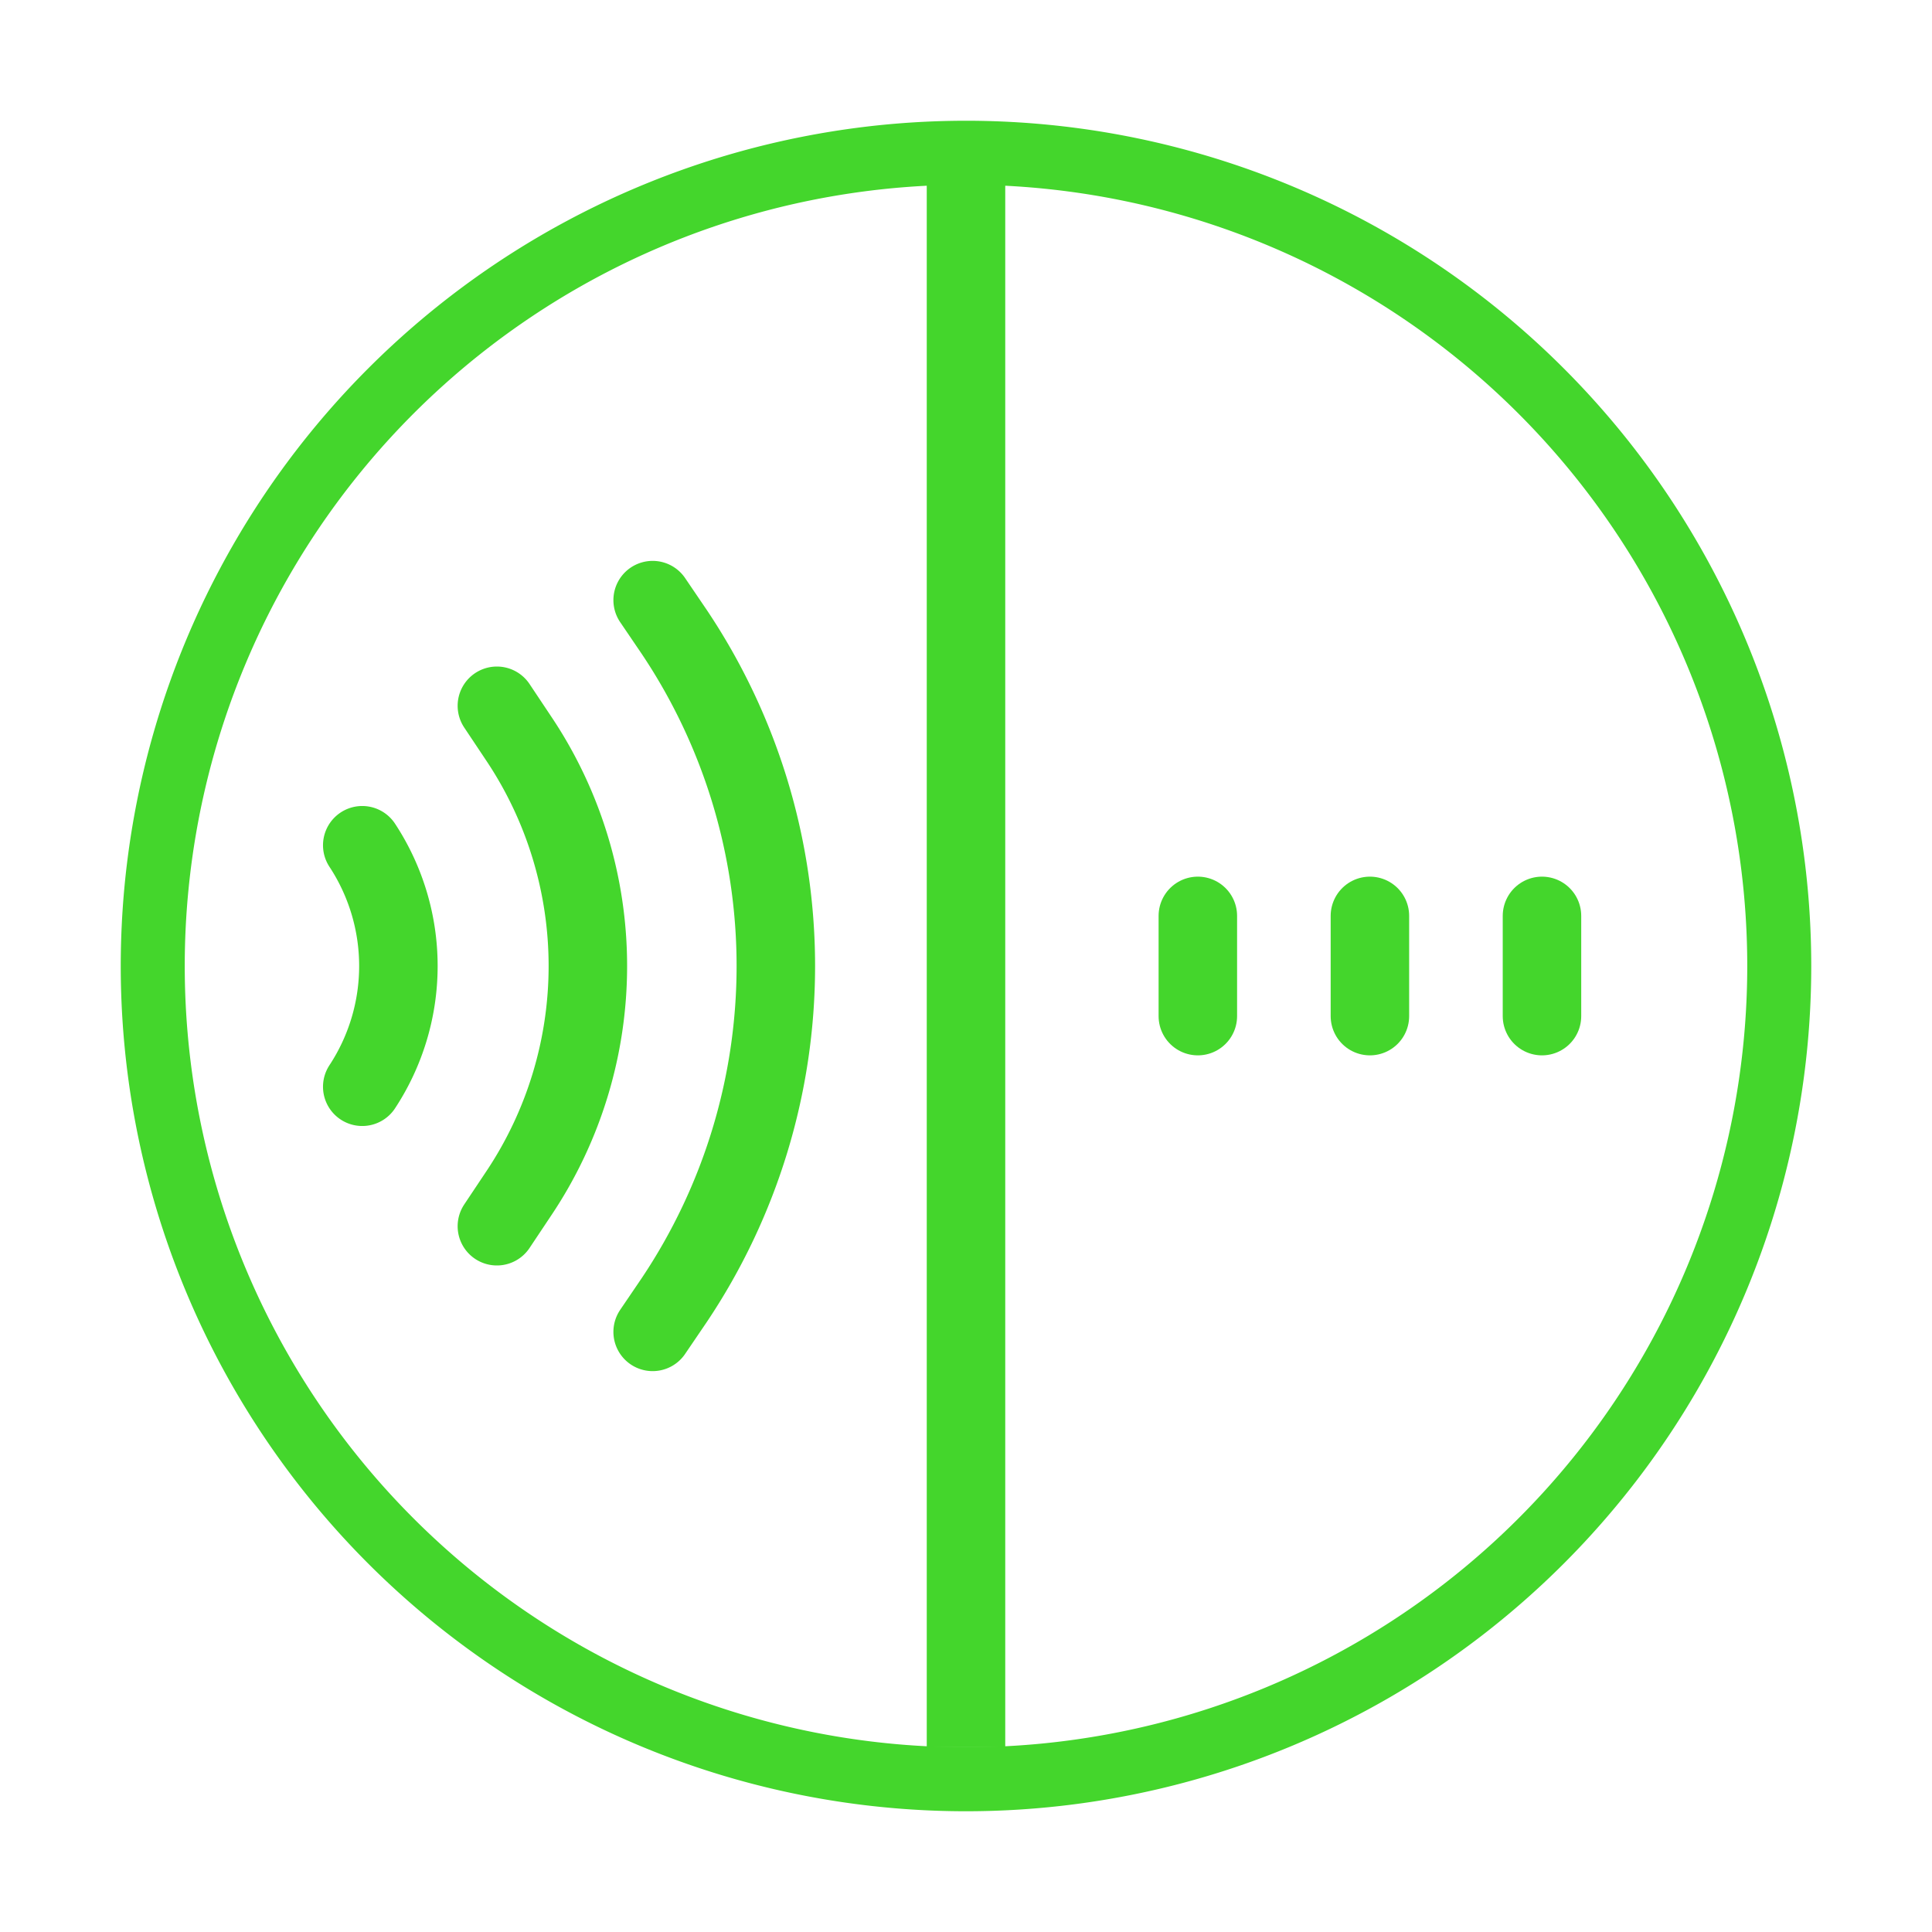 <svg xmlns="http://www.w3.org/2000/svg" viewBox="0 0 32 32"><defs><style>.cls-1{fill:#44d62c;}.cls-2,.cls-3{fill:none;stroke:#44d62c;stroke-width:1.3px;}.cls-2{stroke-linecap:round;stroke-linejoin:round;}.cls-3{stroke-miterlimit:10;}</style></defs><g id="Layer_2" data-name="Layer 2"><path class="cls-1" d="M16,30A14,14,0,1,1,30,16,14,14,0,0,1,16,30ZM16,3.06A12.94,12.94,0,1,0,28.94,16,12.94,12.94,0,0,0,16,3.06Z"/><path class="cls-2" d="M6,14a3.64,3.64,0,0,1,0,4"/><path class="cls-2" d="M10.81,9.94l.36.53a9.94,9.94,0,0,1,0,11.06l-.36.53"/><path class="cls-2" d="M8.23,11.69l.36.54a6.77,6.77,0,0,1,0,7.54l-.36.54"/><line class="cls-2" x1="19.84" y1="15.17" x2="19.84" y2="16.83"/><line class="cls-2" x1="22.69" y1="15.17" x2="22.69" y2="16.83"/><line class="cls-2" x1="25.54" y1="15.17" x2="25.54" y2="16.83"/><line class="cls-3" x1="16" y1="2.69" x2="16" y2="28.94"/></g></svg>